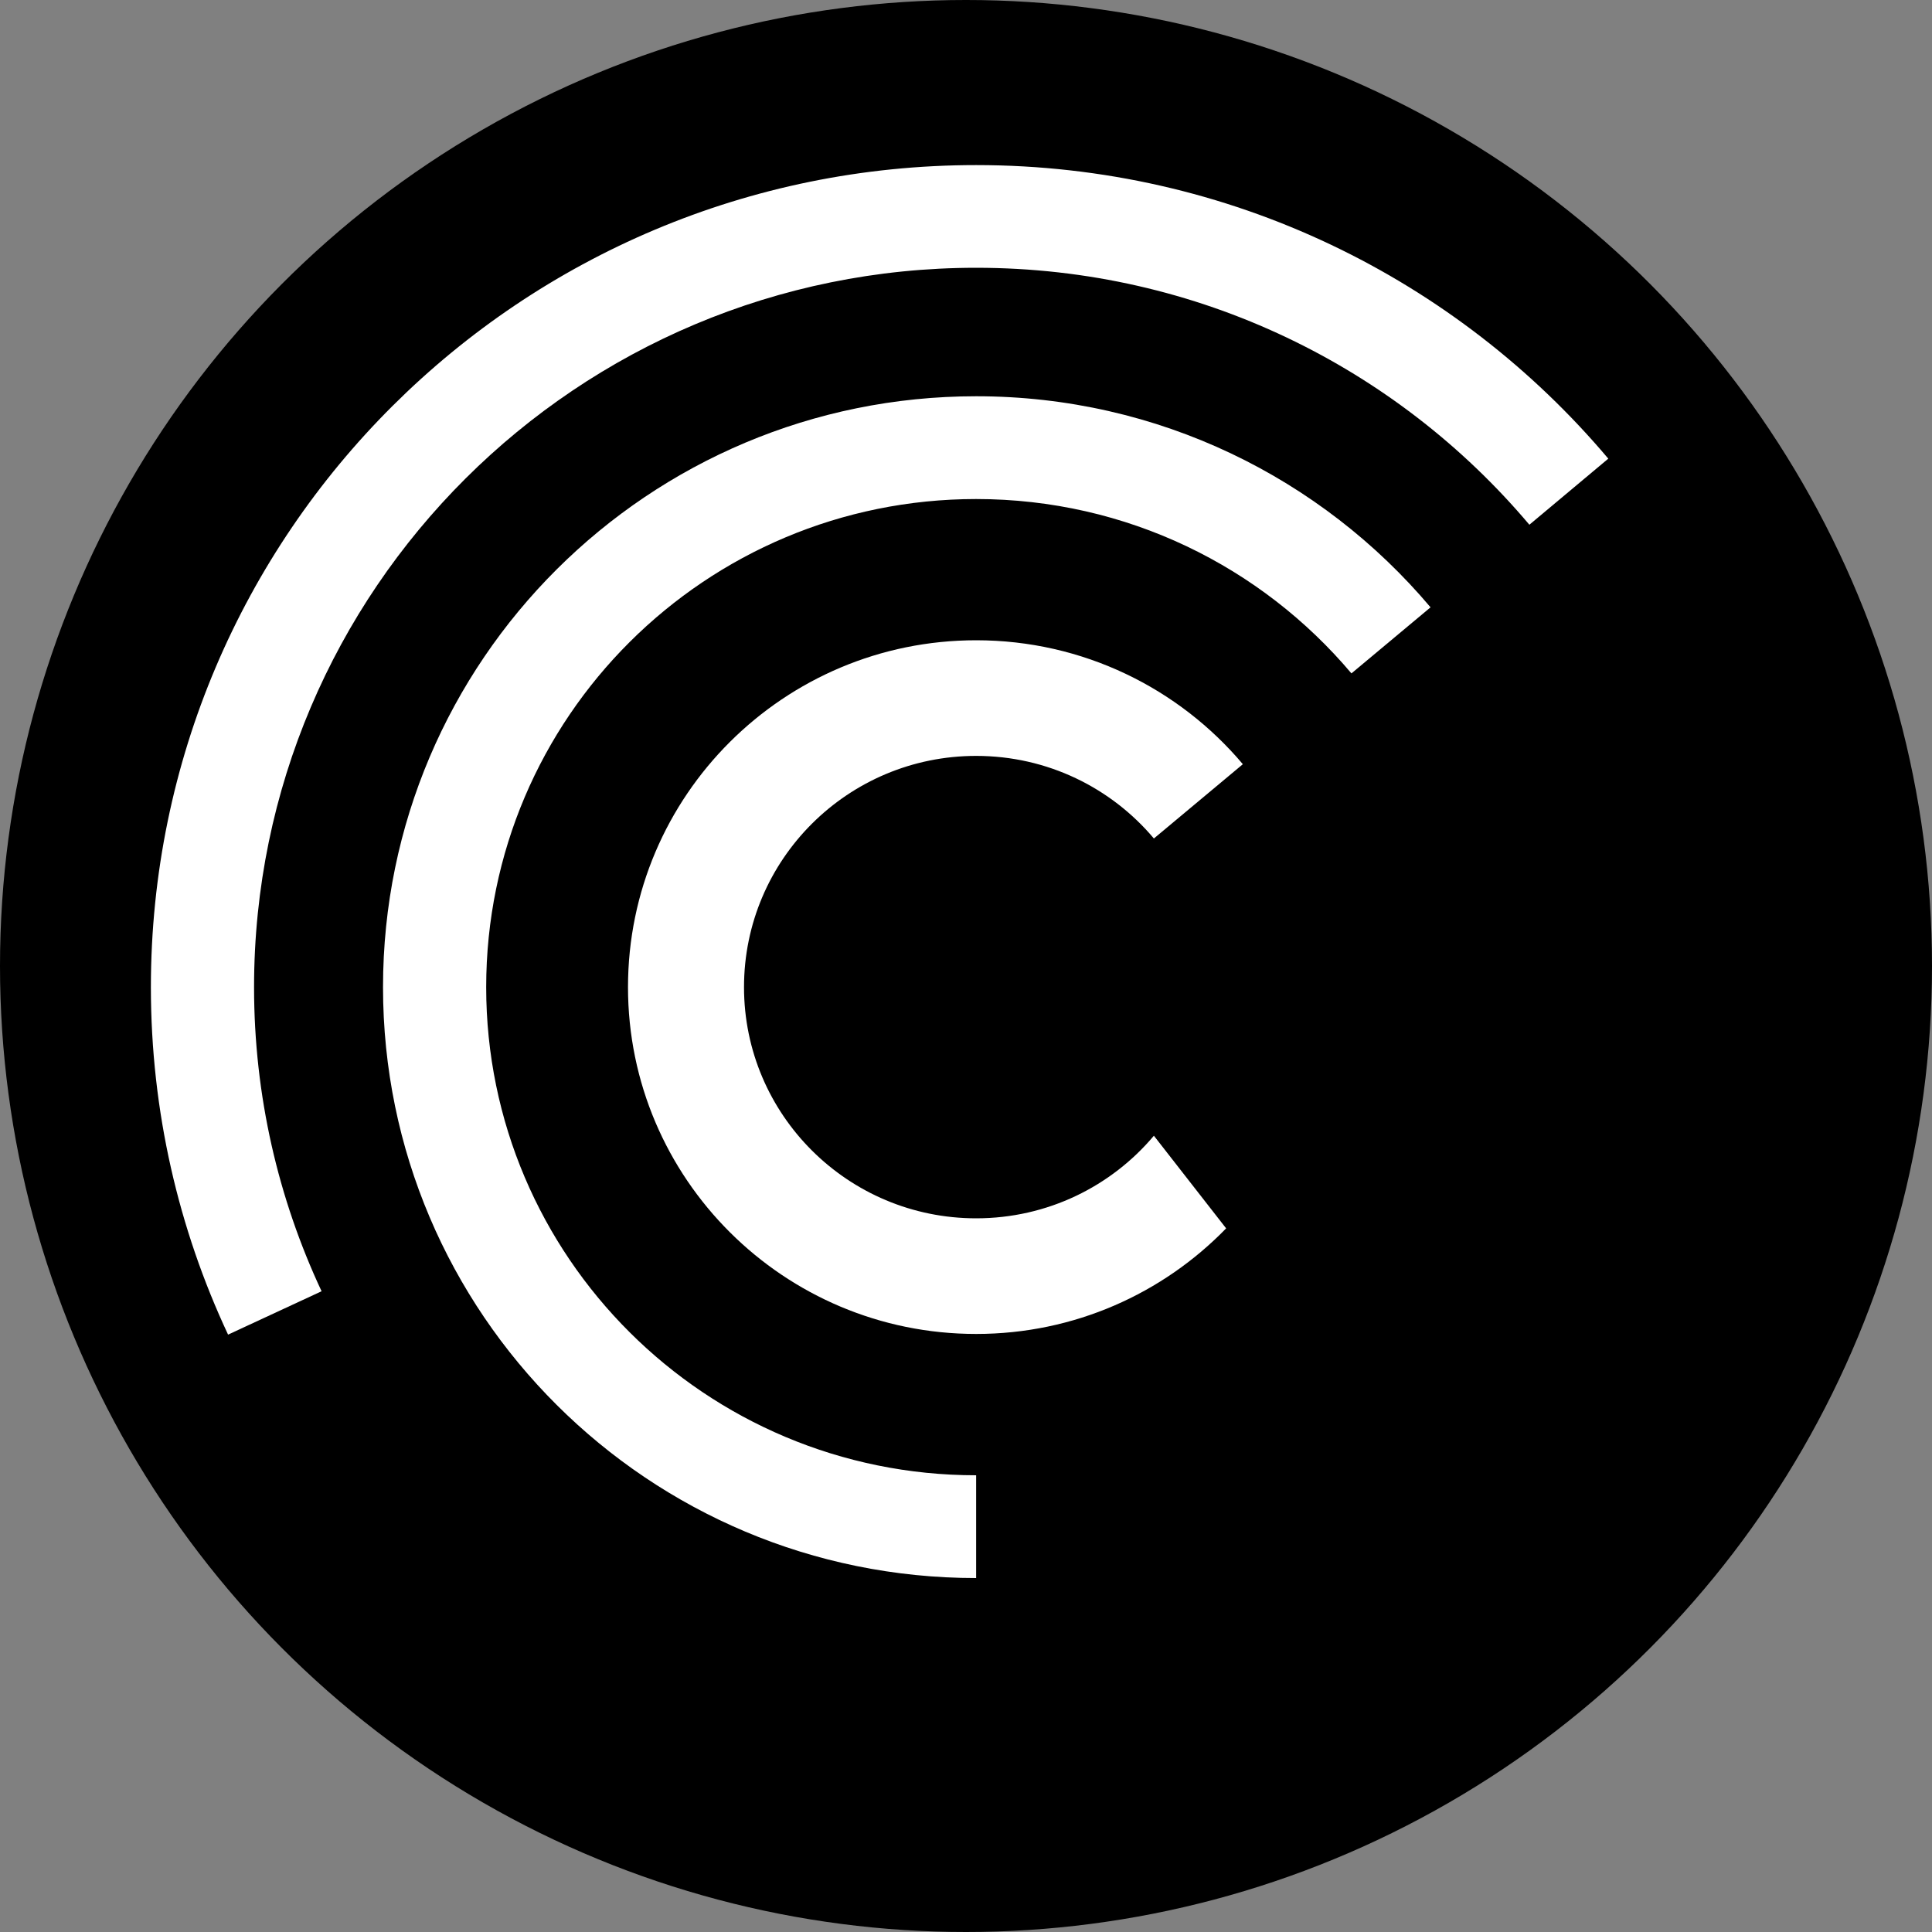 <svg width="20" height="20" viewBox="0 0 20 20" fill="none" xmlns="http://www.w3.org/2000/svg">
<rect x="0" y="0" width="20" height="20" fill="#808080" stroke="none"/>
<circle cx="10" cy="10" r="10" fill="black"/>
<path fill-rule="evenodd" clip-rule="evenodd" d="M3.329 13.367C2.881 12.41 2.63 11.344 2.63 10.219C2.63 6.106 5.977 2.772 10.105 2.772C12.404 2.772 14.46 3.806 15.832 5.432L16.649 4.748C15.082 2.89 12.732 1.709 10.105 1.709C5.387 1.709 1.562 5.519 1.562 10.219C1.562 11.504 1.849 12.723 2.361 13.816L3.329 13.367Z" fill="white"/>
<path fill-rule="evenodd" clip-rule="evenodd" d="M10.105 15.272C7.304 15.272 5.033 13.01 5.033 10.219C5.033 7.428 7.304 5.166 10.105 5.166C11.665 5.166 13.06 5.868 13.99 6.971L14.809 6.287C13.682 4.951 11.993 4.102 10.105 4.102C6.714 4.102 3.965 6.841 3.965 10.219C3.965 13.597 6.714 16.336 10.105 16.336V15.272Z" fill="white"/>
<path fill-rule="evenodd" clip-rule="evenodd" d="M11.945 11.757C11.505 12.28 10.844 12.612 10.105 12.612C8.778 12.612 7.702 11.54 7.702 10.219C7.702 8.897 8.778 7.825 10.105 7.825C10.844 7.825 11.505 8.157 11.945 8.68L12.866 7.911C12.205 7.127 11.213 6.628 10.105 6.628C8.115 6.628 6.501 8.236 6.501 10.219C6.501 12.201 8.115 13.809 10.105 13.809C11.121 13.809 12.038 13.39 12.693 12.716L11.945 11.757Z" fill="white"/>
</svg>